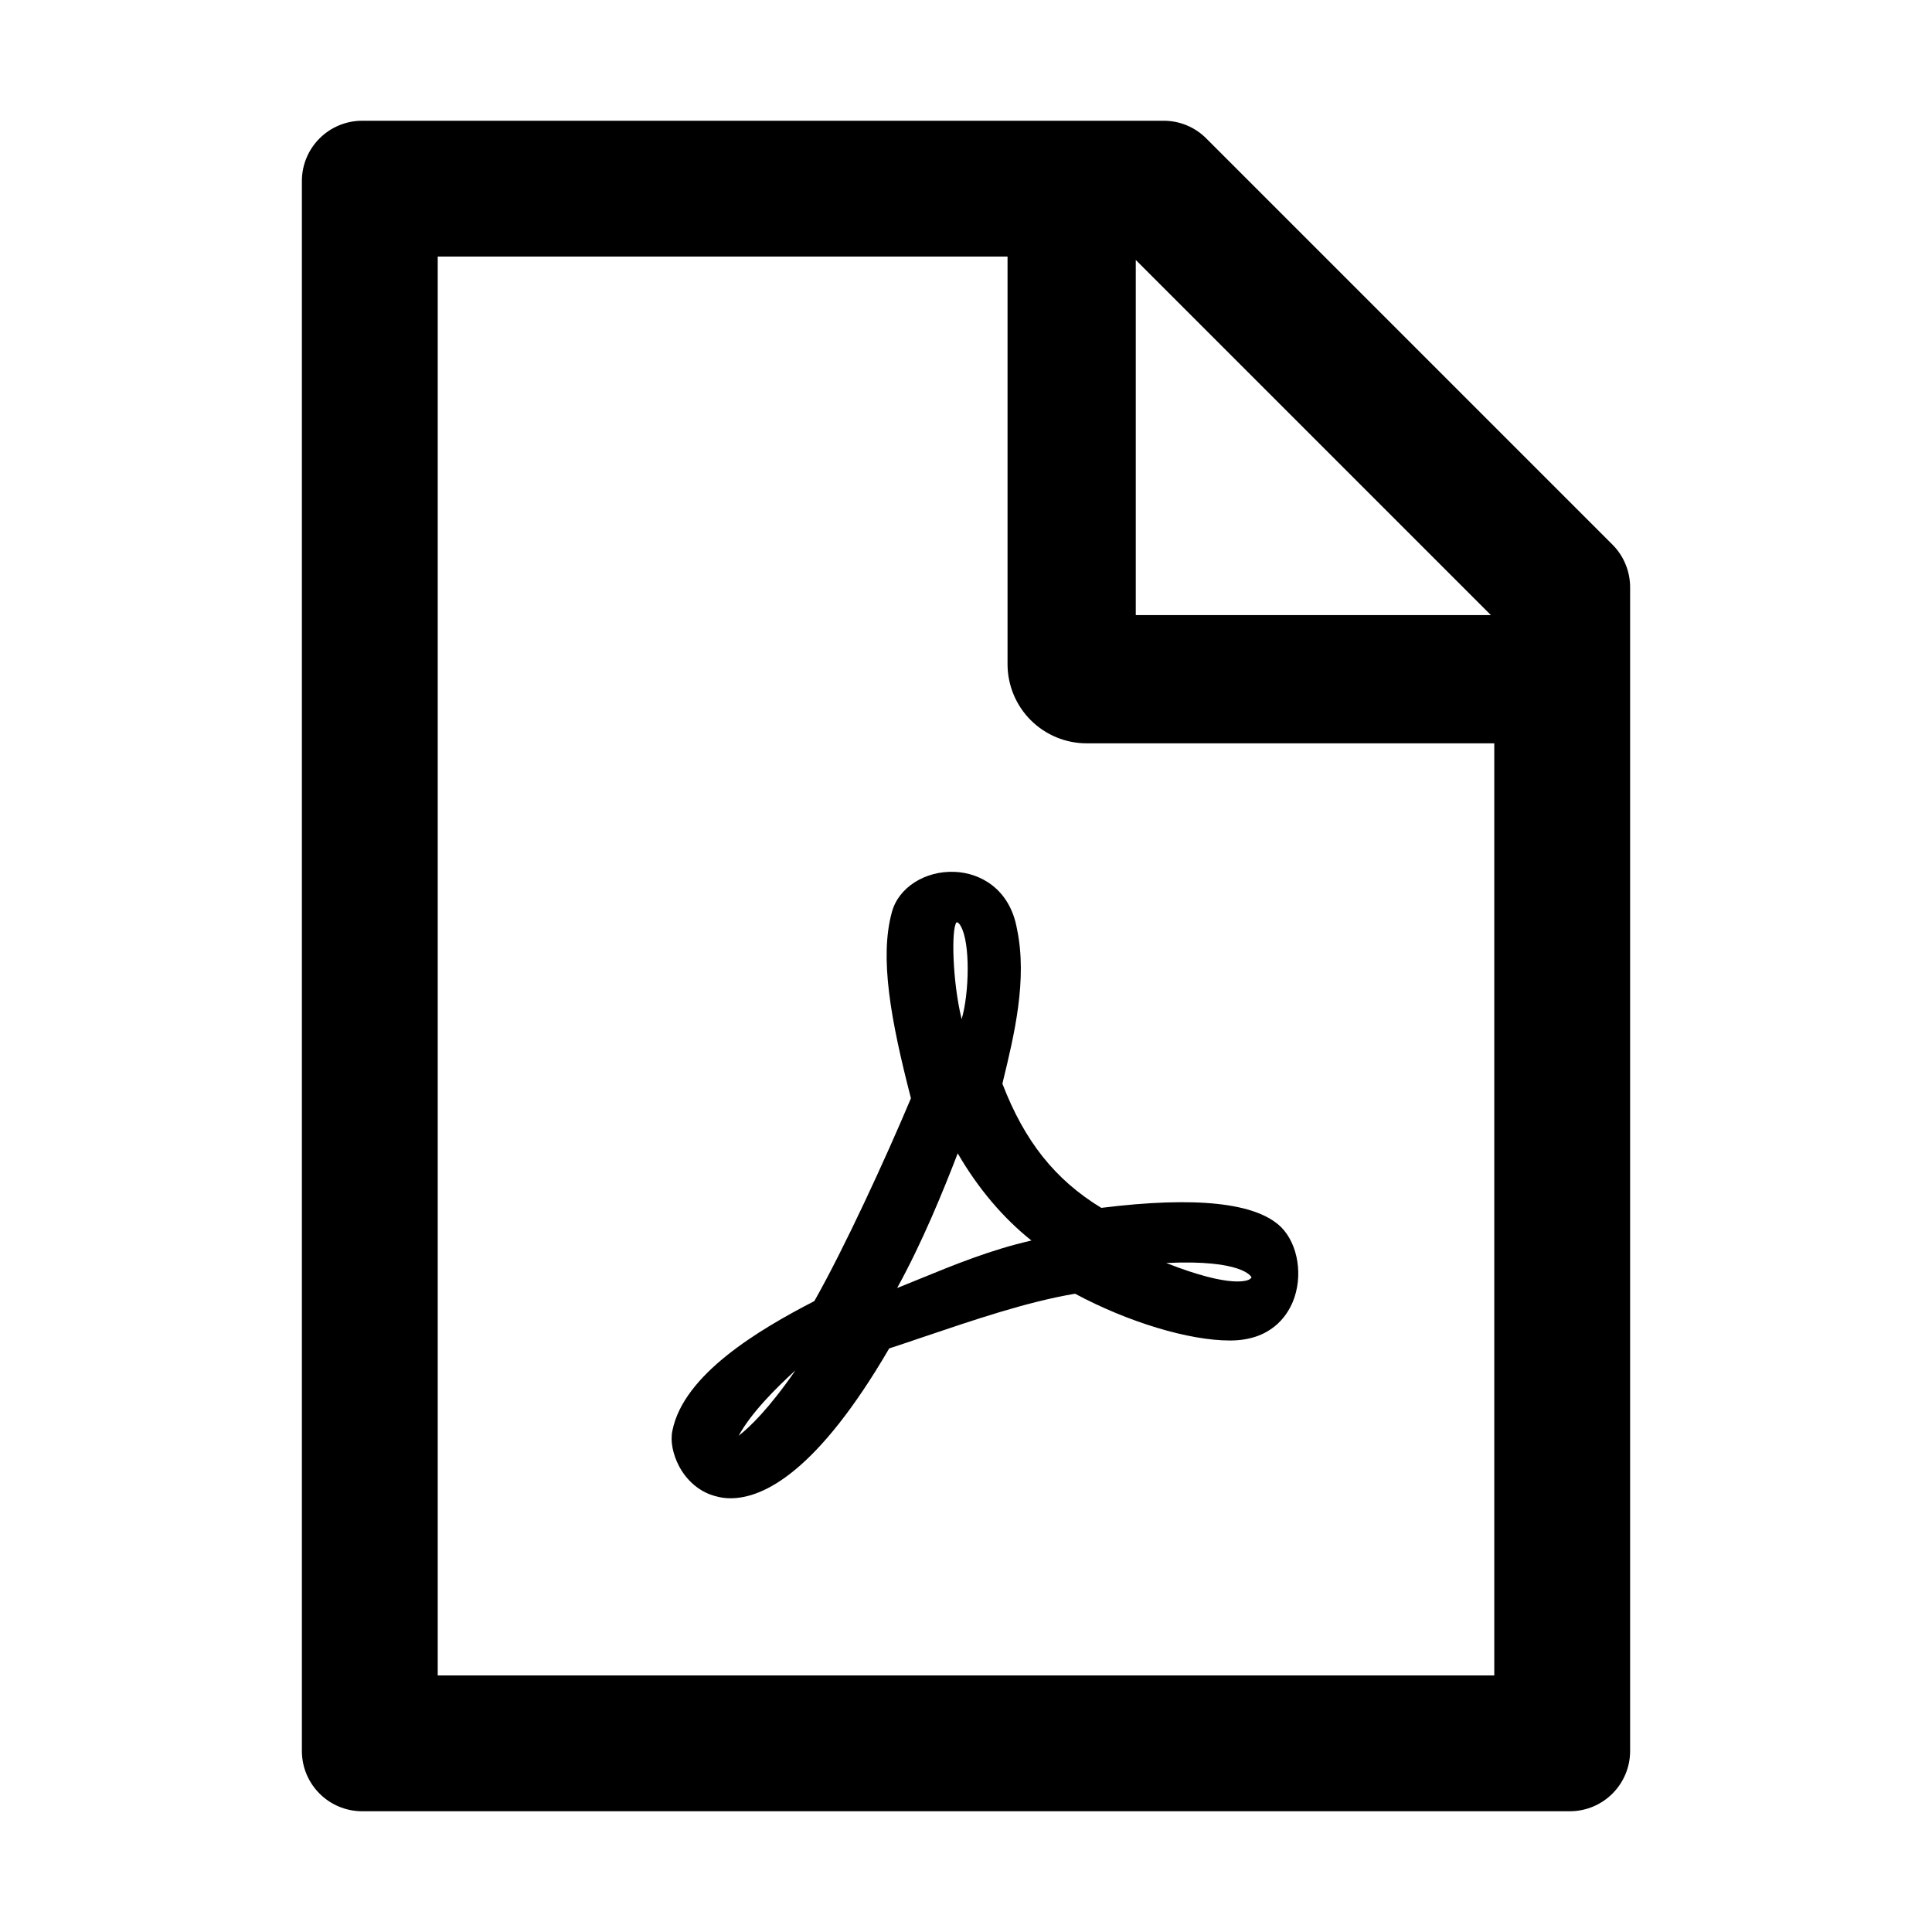 <svg width="32" height="32" viewBox="0 0 32 32" fill="none" xmlns="http://www.w3.org/2000/svg">
<path d="M16.603 17.95L16.613 17.906C16.794 17.159 17.022 16.228 16.844 15.384C16.725 14.719 16.234 14.459 15.816 14.441C15.322 14.419 14.881 14.7 14.772 15.109C14.566 15.859 14.75 16.884 15.088 18.191C14.662 19.203 13.984 20.675 13.488 21.55C12.562 22.028 11.322 22.766 11.137 23.697C11.1 23.869 11.144 24.087 11.247 24.284C11.363 24.503 11.547 24.672 11.762 24.753C11.856 24.788 11.969 24.816 12.1 24.816C12.65 24.816 13.541 24.372 14.728 22.334C14.909 22.275 15.097 22.212 15.278 22.15C16.128 21.863 17.009 21.562 17.806 21.428C18.688 21.9 19.691 22.203 20.372 22.203C21.047 22.203 21.312 21.803 21.413 21.562C21.587 21.141 21.503 20.609 21.219 20.325C20.806 19.919 19.803 19.812 18.241 20.006C17.472 19.538 16.969 18.9 16.603 17.95ZM13.175 22.697C12.741 23.328 12.412 23.644 12.234 23.781C12.444 23.397 12.853 22.991 13.175 22.697ZM15.912 15.338C16.075 15.616 16.053 16.456 15.928 16.881C15.775 16.259 15.753 15.378 15.844 15.275C15.869 15.278 15.891 15.297 15.912 15.338ZM15.863 19.103C16.197 19.681 16.619 20.178 17.084 20.547C16.409 20.7 15.794 20.953 15.244 21.178C15.113 21.231 14.984 21.284 14.859 21.334C15.275 20.581 15.622 19.728 15.863 19.103ZM20.725 21.15C20.728 21.156 20.731 21.166 20.712 21.178H20.706L20.7 21.188C20.675 21.203 20.419 21.353 19.316 20.919C20.584 20.859 20.722 21.147 20.725 21.15ZM26.706 9.019L19.981 2.294C19.794 2.106 19.541 2 19.275 2H6C5.447 2 5 2.447 5 3V29C5 29.553 5.447 30 6 30H26C26.553 30 27 29.553 27 29V9.728C27 9.463 26.894 9.206 26.706 9.019ZM24.694 10.188H18.812V4.306L24.694 10.188ZM24.75 27.75H7.25V4.25H16.688V11C16.688 11.348 16.826 11.682 17.072 11.928C17.318 12.174 17.652 12.312 18 12.312H24.75V27.75Z" fill="black"/>
</svg>

